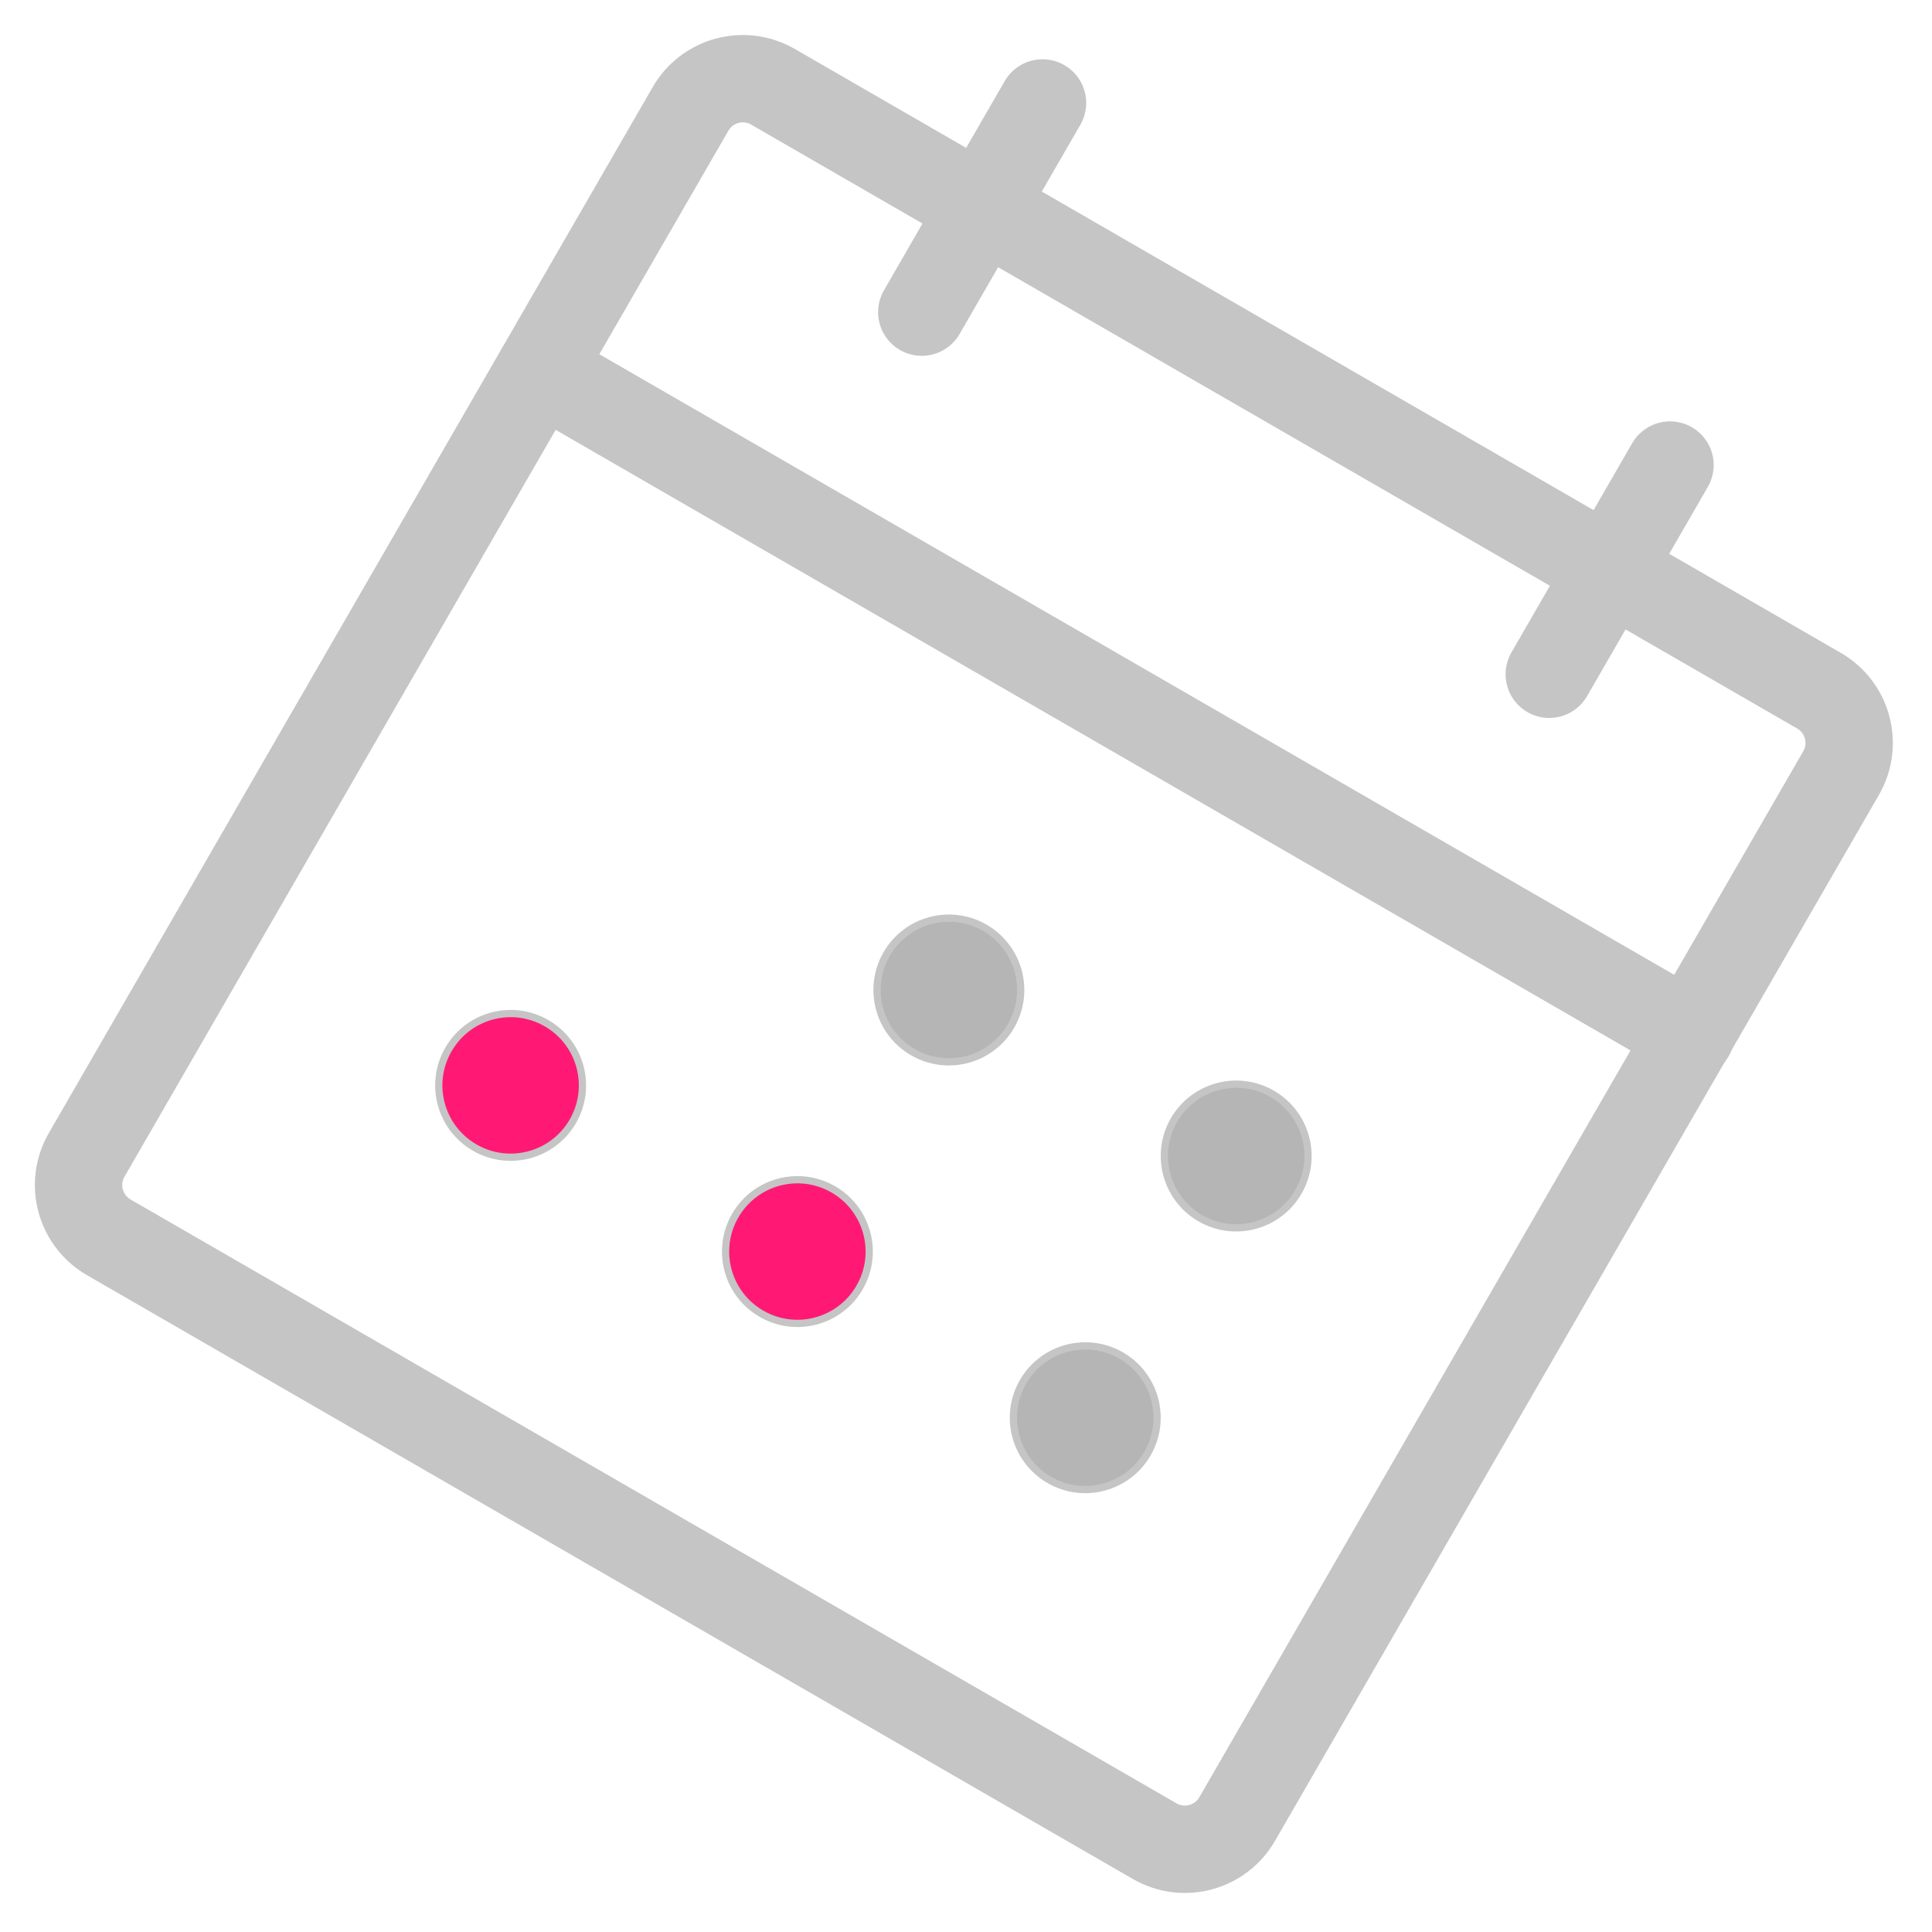 <svg width="28" height="28" viewBox="0 0 28 28" fill="none" xmlns="http://www.w3.org/2000/svg">
<path d="M26.362 10.01L11.203 1.258C10.785 1.016 10.249 1.16 10.008 1.578L1.256 16.737C1.014 17.155 1.158 17.69 1.576 17.932L16.735 26.684C17.153 26.925 17.689 26.782 17.93 26.363L26.682 11.205C26.924 10.787 26.78 10.251 26.362 10.01Z" stroke="#C5C5C5" stroke-width="1.266" stroke-linecap="round" stroke-linejoin="round"/>
<path d="M24.203 6.74L22.453 9.772" stroke="#C5C5C5" stroke-width="1.266" stroke-linecap="round" stroke-linejoin="round"/>
<path d="M15.109 1.492L13.359 4.524" stroke="#C5C5C5" stroke-width="1.266" stroke-linecap="round" stroke-linejoin="round"/>
<path d="M7.828 5.369L24.502 14.996" stroke="#C5C5C5" stroke-width="1.266" stroke-linecap="round" stroke-linejoin="round"/>
<path d="M14.272 13.446C14.77 13.734 14.941 14.37 14.653 14.868C14.366 15.366 13.729 15.537 13.231 15.249C12.733 14.962 12.563 14.325 12.85 13.827C13.138 13.329 13.774 13.159 14.272 13.446Z" fill="#B5B5B5" stroke="#C5C5C5" stroke-width="0.105"/>
<path d="M18.436 15.852C18.934 16.14 19.105 16.776 18.817 17.274C18.53 17.772 17.893 17.943 17.395 17.655C16.898 17.368 16.727 16.731 17.014 16.233C17.302 15.736 17.939 15.565 18.436 15.852Z" fill="#B5B5B5" stroke="#C5C5C5" stroke-width="0.105"/>
<path d="M7.921 14.829C8.419 15.116 8.589 15.753 8.302 16.251C8.014 16.749 7.378 16.919 6.88 16.632C6.382 16.344 6.211 15.708 6.499 15.21C6.786 14.712 7.423 14.541 7.921 14.829Z" fill="#FF1975" stroke="#C5C5C5" stroke-width="0.105"/>
<path d="M12.077 17.237C12.575 17.525 12.745 18.161 12.458 18.659C12.171 19.157 11.534 19.328 11.036 19.04C10.538 18.753 10.368 18.116 10.655 17.618C10.943 17.12 11.579 16.95 12.077 17.237Z" fill="#FF1975" stroke="#C5C5C5" stroke-width="0.105"/>
<path d="M16.249 19.645C16.747 19.933 16.917 20.569 16.63 21.067C16.343 21.565 15.706 21.736 15.208 21.448C14.71 21.161 14.539 20.524 14.827 20.026C15.114 19.529 15.751 19.358 16.249 19.645Z" fill="#B5B5B5" stroke="#C5C5C5" stroke-width="0.105"/>
</svg>
